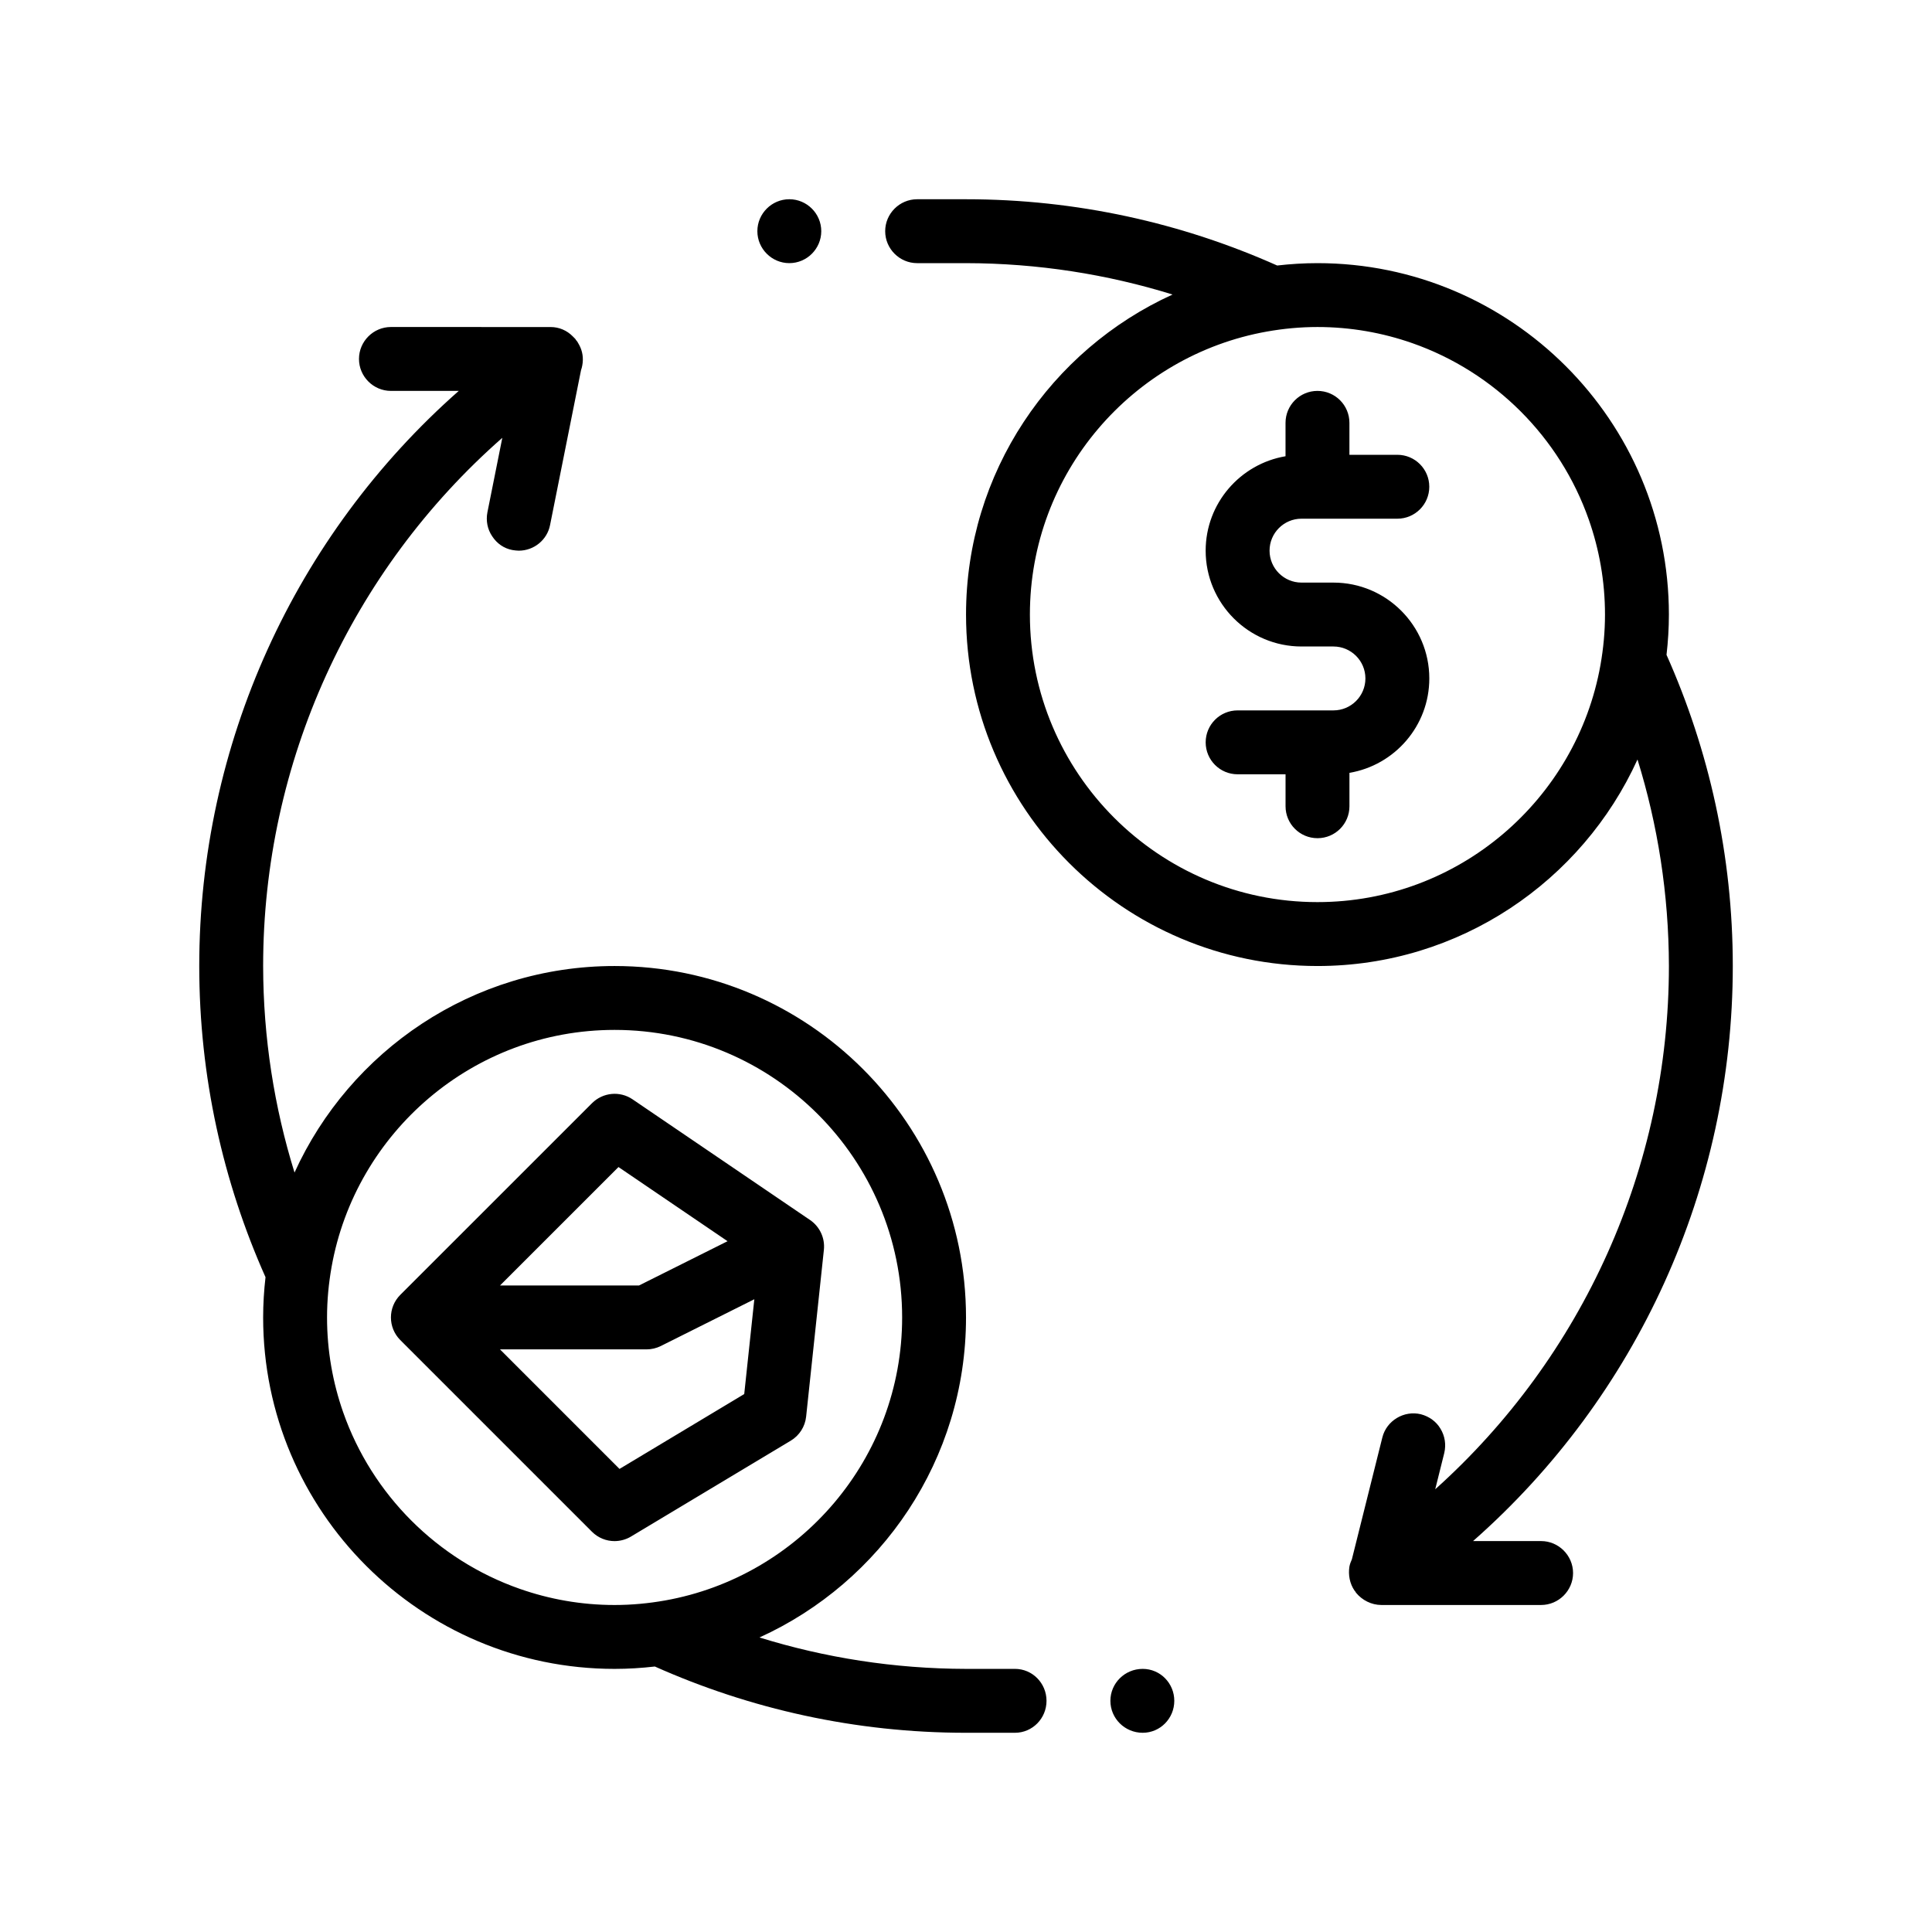 <?xml version="1.0" encoding="UTF-8"?>
<!-- Uploaded to: SVG Repo, www.svgrepo.com, Generator: SVG Repo Mixer Tools -->
<svg fill="#000000" width="800px" height="800px" version="1.1" viewBox="144 144 512 512" xmlns="http://www.w3.org/2000/svg">
 <path d="m412.96 586.27h-12.957c-19.035-0.035-37.418-2.953-54.734-8.324 32.242-14.652 54.734-47.145 54.734-84.809 0-51.352-41.781-93.133-93.137-93.133-37.668 0-70.156 22.488-84.816 54.734-5.371-17.316-8.289-35.695-8.316-54.734 0-53.938 23.34-104.81 63.383-139.98l-3.949 19.746c-0.43 2.203 0 4.492 1.27 6.352 1.27 1.949 3.133 3.219 5.332 3.637 0.594 0.09 1.188 0.176 1.699 0.176 4.066 0 7.531-2.883 8.297-6.769l8.211-41.07c0.137-0.414 0.266-0.828 0.332-1.266 0.359-1.918 0.074-3.762-0.812-5.41-0.039-0.07-0.086-0.141-0.125-0.211-0.141-0.242-0.25-0.492-0.422-0.73-0.074-0.117-0.18-0.207-0.266-0.316-0.09-0.117-0.145-0.246-0.238-0.363-0.133-0.16-0.293-0.281-0.434-0.434-0.066-0.07-0.137-0.137-0.203-0.207-1.57-1.598-3.648-2.492-5.883-2.492l-42.324-0.008c-4.66 0-8.469 3.812-8.469 8.465 0 4.656 3.809 8.469 8.469 8.469h17.973c-43.488 38.348-68.773 93.727-68.773 152.41 0 29.348 6.309 57.238 17.562 82.465-0.402 3.508-0.629 7.062-0.629 10.672 0 51.352 41.781 93.133 93.133 93.133 3.613 0 7.168-0.227 10.672-0.629 25.227 11.254 53.117 17.562 82.465 17.562h12.957c4.656 0 8.375-3.812 8.375-8.469-0.004-4.66-3.719-8.469-8.375-8.469zm-178.01-67.984c-2.762-7.879-4.281-16.34-4.281-25.148 0-4.566 0.43-9.023 1.199-13.371 6.344-35.66 37.551-62.832 75.004-62.832 42.02 0 76.203 34.18 76.203 76.203 0 37.453-27.172 68.664-62.832 75.004-4.344 0.77-8.805 1.199-13.371 1.199-8.812 0-17.27-1.523-25.148-4.289-21.82-7.648-39.121-24.953-46.773-46.766zm220.25 76.449c0 4.656-3.719 8.469-8.375 8.469-4.746 0-8.559-3.812-8.559-8.469s3.812-8.465 8.559-8.465c4.656 0 8.375 3.809 8.375 8.465zm-110.49-389.47c0-4.656 3.812-8.465 8.469-8.465s8.465 3.809 8.465 8.465-3.809 8.469-8.465 8.469-8.469-3.812-8.469-8.469zm207.7 347.13h-18.027c43.492-38.324 68.824-93.668 68.824-152.39 0-29.352-6.309-57.238-17.562-82.465 0.402-3.508 0.629-7.059 0.629-10.672 0-51.352-41.781-93.133-93.133-93.133-3.613 0-7.168 0.227-10.676 0.629-25.223-11.254-53.113-17.562-82.457-17.562h-12.957c-4.656 0-8.469 3.809-8.469 8.465s3.812 8.469 8.469 8.469h12.957c19.035 0.031 37.418 2.949 54.734 8.316-32.246 14.656-54.734 47.148-54.734 84.816 0 51.355 41.781 93.137 93.133 93.137 37.664 0 70.156-22.488 84.812-54.734 5.371 17.316 8.289 35.695 8.324 54.734 0 53.273-22.789 103.55-61.93 138.67l2.402-9.633c0.516-2.207 0.176-4.488-1.02-6.438-1.098-1.863-2.957-3.219-5.16-3.805-4.488-1.109-9.145 1.684-10.242 6.176l-8.062 32.25c-0.289 0.625-0.527 1.273-0.66 1.953-0.336 2.203 0.086 4.492 1.359 6.352 0.055 0.082 0.141 0.141 0.195 0.223 0.082 0.121 0.133 0.258 0.227 0.371 1.602 1.941 4.062 3.215 6.691 3.215h42.336c4.648 0 8.465-3.812 8.465-8.469-0.008-4.652-3.82-8.469-8.469-8.469zm16.93-245.53c0 4.566-0.43 9.023-1.199 13.371-6.34 35.66-37.543 62.832-75.004 62.832-42.023 0-76.203-34.184-76.203-76.203 0-37.457 27.172-68.664 62.836-75.004 4.344-0.77 8.801-1.199 13.367-1.199 8.812 0 17.27 1.523 25.148 4.281 21.816 7.652 39.117 24.953 46.762 46.762 2.773 7.891 4.293 16.344 4.293 25.16zm-258.11 244.33 42.336-25.402c2.277-1.367 3.785-3.719 4.066-6.363l4.707-44.219c0.324-3.098-1.082-6.133-3.664-7.894l-47.035-31.98c-3.367-2.293-7.875-1.844-10.75 1.02l-50.809 50.797c-3.305 3.309-3.305 8.664 0 11.977l50.801 50.801c1.637 1.637 3.805 2.481 5.992 2.481 1.492-0.012 3-0.402 4.356-1.215zm25.582-78.262-23.473 11.738h-36.832l31.398-31.391zm-21.477 28.668c1.316 0 2.613-0.309 3.789-0.891l24.781-12.395-2.676 25.125-33.051 19.84-31.676-31.68zm165.11-211.67c0 4.672 3.797 8.465 8.469 8.465h8.465c14.008 0 25.402 11.395 25.402 25.402 0 12.559-9.168 22.992-21.164 25.016v8.852c0 4.68-3.785 8.465-8.465 8.465s-8.469-3.785-8.469-8.465v-8.469h-12.699c-4.68 0-8.469-3.785-8.469-8.465 0-4.68 3.789-8.469 8.469-8.469h25.395c4.672 0 8.469-3.793 8.469-8.465s-3.797-8.469-8.469-8.469h-8.465c-14.008 0-25.402-11.395-25.402-25.398 0-12.559 9.176-22.992 21.164-25.02v-8.848c0-4.68 3.789-8.469 8.469-8.469 4.68 0 8.465 3.789 8.465 8.469v8.465h12.699c4.676 0 8.465 3.789 8.465 8.469 0 4.68-3.789 8.465-8.465 8.465h-25.395c-4.676 0-8.469 3.801-8.469 8.469z"/>
</svg>